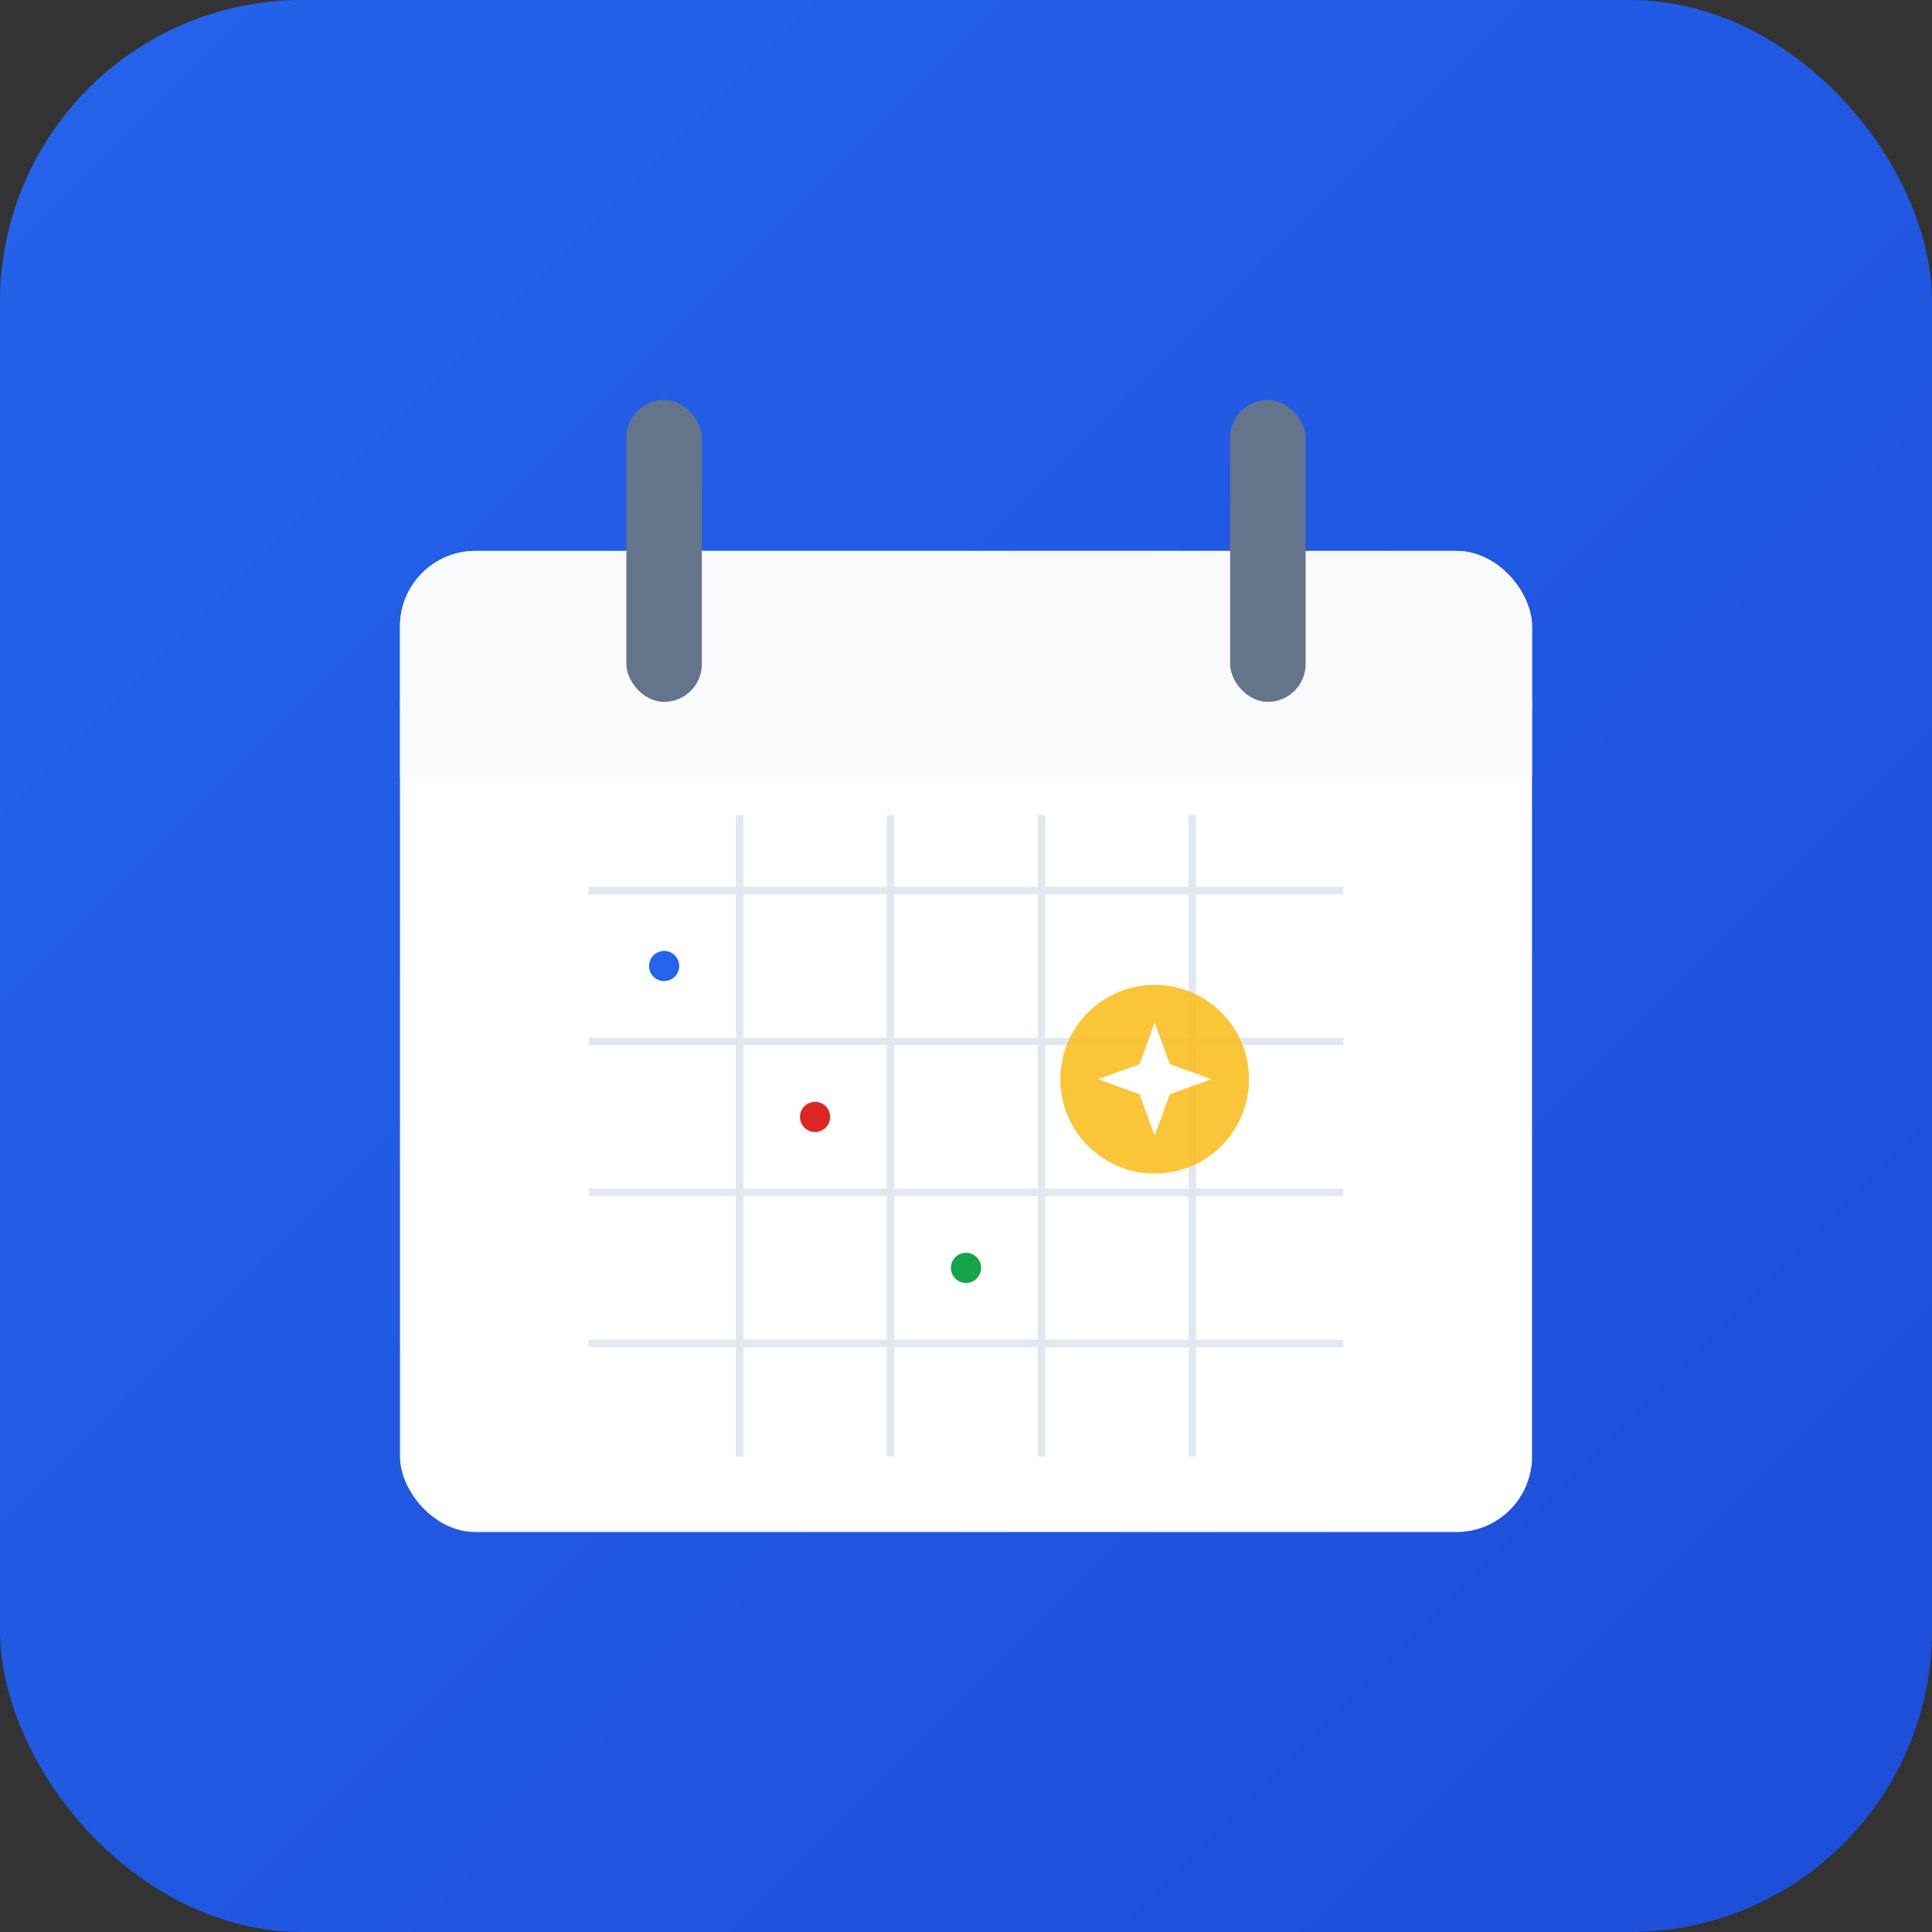 <svg xmlns="http://www.w3.org/2000/svg" viewBox="0 0 512 512" width="512" height="512">
  <rect x="0" y="0" width="512" height="512" fill="#333333" stroke="none"/>
  <defs>
    <linearGradient id="bgGradient" x1="0%" y1="0%" x2="100%" y2="100%">
      <stop offset="0%" stop-color="#2563eb"/>
      <stop offset="100%" stop-color="#1d4ed8"/>
    </linearGradient>
  </defs>
  
  <!-- Background -->
  <rect width="512" height="512" rx="80" fill="url(#bgGradient)"/>
  
  <!-- Calendar Icon -->
  <g transform="translate(106, 106)">
    <!-- Calendar Body -->
    <rect x="0" y="40" width="300" height="260" rx="20" fill="#ffffff" stroke="none"/>
    
    <!-- Calendar Header -->
    <rect x="0" y="40" width="300" height="60" rx="20" fill="#f8fafc" stroke="none"/>
    <rect x="0" y="80" width="300" height="20" fill="#f8fafc" stroke="none"/>
    
    <!-- Calendar Rings -->
    <rect x="60" y="0" width="20" height="80" rx="10" fill="#64748b"/>
    <rect x="220" y="0" width="20" height="80" rx="10" fill="#64748b"/>
    
    <!-- Calendar Grid -->
    <g fill="#e2e8f0">
      <line x1="50" y1="130" x2="250" y2="130" stroke="#e2e8f0" stroke-width="2"/>
      <line x1="50" y1="170" x2="250" y2="170" stroke="#e2e8f0" stroke-width="2"/>
      <line x1="50" y1="210" x2="250" y2="210" stroke="#e2e8f0" stroke-width="2"/>
      <line x1="50" y1="250" x2="250" y2="250" stroke="#e2e8f0" stroke-width="2"/>
      
      <line x1="90" y1="110" x2="90" y2="280" stroke="#e2e8f0" stroke-width="2"/>
      <line x1="130" y1="110" x2="130" y2="280" stroke="#e2e8f0" stroke-width="2"/>
      <line x1="170" y1="110" x2="170" y2="280" stroke="#e2e8f0" stroke-width="2"/>
      <line x1="210" y1="110" x2="210" y2="280" stroke="#e2e8f0" stroke-width="2"/>
    </g>
    
    <!-- AI Spark -->
    <g transform="translate(200, 180)">
      <circle cx="0" cy="0" r="25" fill="#fbbf24" opacity="0.9"/>
      <g fill="#ffffff" stroke="none">
        <polygon points="0,-15 4,-4 15,0 4,4 0,15 -4,4 -15,0 -4,-4"/>
      </g>
    </g>
    
    <!-- Event Dots -->
    <circle cx="70" cy="150" r="4" fill="#2563eb"/>
    <circle cx="110" cy="190" r="4" fill="#dc2626"/>
    <circle cx="150" cy="230" r="4" fill="#16a34a"/>
  </g>
</svg>